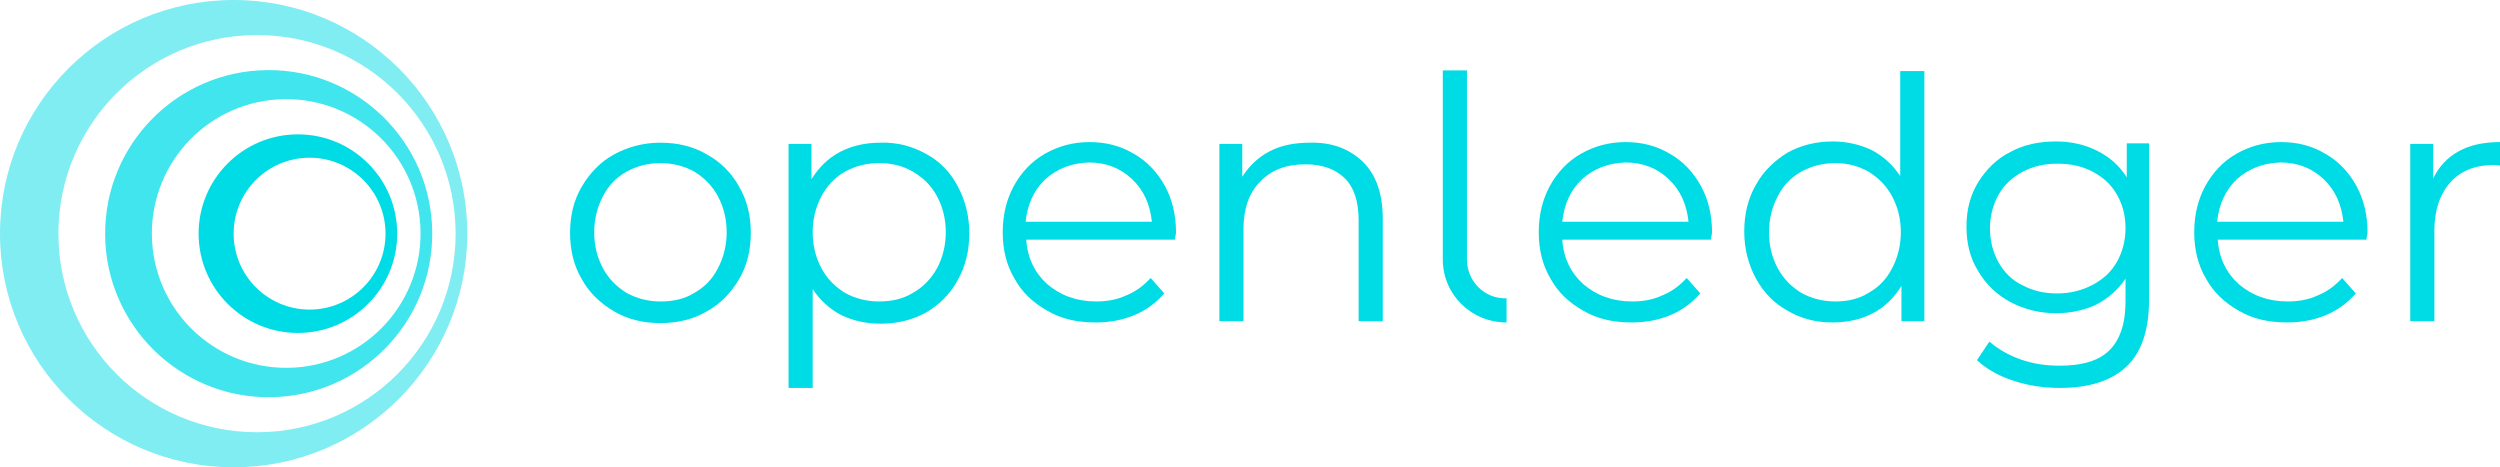<svg width="214" height="40" viewBox="0 0 214 40" fill="none" xmlns="http://www.w3.org/2000/svg">
<rect width="214" height="40" fill="black" fill-opacity="0"/>
<rect width="165.202" height="27.18" fill="black" fill-opacity="0" transform="translate(48.798 6.028)"/>
<path d="M52.56 26.651C51.394 25.963 50.44 25.064 49.804 23.901C49.116 22.738 48.798 21.416 48.798 19.935C48.798 18.455 49.116 17.133 49.804 15.969C50.493 14.806 51.394 13.854 52.56 13.22C53.725 12.585 55.05 12.215 56.533 12.215C58.017 12.215 59.342 12.532 60.507 13.22C61.673 13.854 62.627 14.806 63.262 15.969C63.951 17.133 64.269 18.455 64.269 19.935C64.269 21.416 63.951 22.738 63.262 23.901C62.574 25.064 61.673 26.016 60.507 26.651C59.342 27.338 58.017 27.655 56.533 27.655C55.05 27.655 53.725 27.338 52.56 26.651ZM59.447 25.064C60.295 24.588 60.984 23.901 61.461 22.949C61.938 22.05 62.203 20.993 62.203 19.882C62.203 18.719 61.938 17.714 61.461 16.815C60.984 15.916 60.295 15.229 59.447 14.7C58.6 14.224 57.593 13.96 56.533 13.96C55.474 13.96 54.467 14.224 53.619 14.7C52.772 15.176 52.083 15.864 51.606 16.815C51.129 17.714 50.864 18.772 50.864 19.882C50.864 21.046 51.129 22.05 51.606 22.949C52.083 23.848 52.772 24.536 53.619 25.064C54.467 25.54 55.474 25.805 56.533 25.805C57.646 25.805 58.6 25.593 59.447 25.064Z" fill="#00DCE6"/>
<path d="M79.263 13.167C80.429 13.801 81.33 14.7 81.965 15.916C82.601 17.08 82.972 18.455 82.972 19.935C82.972 21.469 82.654 22.791 81.965 24.007C81.33 25.17 80.429 26.069 79.263 26.757C78.098 27.391 76.826 27.709 75.343 27.709C74.124 27.709 73.011 27.444 72.005 26.968C70.998 26.439 70.203 25.699 69.567 24.747V33.208H67.501V12.321H69.461V15.335C70.097 14.33 70.892 13.537 71.899 13.008C72.905 12.479 74.071 12.215 75.343 12.215C76.826 12.162 78.098 12.532 79.263 13.167ZM78.151 25.064C78.998 24.589 79.687 23.901 80.217 22.949C80.694 22.05 80.959 20.993 80.959 19.882C80.959 18.719 80.694 17.714 80.217 16.815C79.74 15.916 79.051 15.229 78.151 14.7C77.25 14.171 76.296 13.96 75.237 13.96C74.177 13.96 73.17 14.224 72.323 14.7C71.475 15.176 70.786 15.916 70.309 16.815C69.832 17.714 69.567 18.719 69.567 19.882C69.567 21.046 69.832 22.05 70.309 22.949C70.786 23.848 71.475 24.536 72.323 25.064C73.17 25.541 74.177 25.805 75.237 25.805C76.296 25.805 77.303 25.593 78.151 25.064Z" fill="#00DCE6"/>
<path d="M100.562 20.517H87.846C87.952 22.103 88.588 23.372 89.648 24.324C90.76 25.276 92.138 25.805 93.834 25.805C94.787 25.805 95.635 25.646 96.43 25.276C97.224 24.959 97.913 24.43 98.496 23.796L99.662 25.117C98.973 25.911 98.125 26.545 97.118 26.968C96.112 27.391 94.999 27.603 93.781 27.603C92.191 27.603 90.813 27.285 89.648 26.598C88.429 25.911 87.475 25.012 86.84 23.848C86.151 22.685 85.833 21.363 85.833 19.882C85.833 18.402 86.151 17.08 86.787 15.916C87.422 14.753 88.323 13.801 89.436 13.167C90.549 12.532 91.82 12.162 93.251 12.162C94.681 12.162 95.9 12.479 97.066 13.167C98.178 13.801 99.079 14.753 99.715 15.916C100.35 17.08 100.668 18.402 100.668 19.935L100.562 20.517ZM89.489 15.335C88.482 16.287 87.952 17.503 87.793 18.983H98.602C98.443 17.503 97.913 16.287 96.906 15.335C95.9 14.383 94.681 13.907 93.198 13.907C91.714 13.96 90.496 14.436 89.489 15.335Z" fill="#00DCE6"/>
<path d="M116.67 13.854C117.782 14.965 118.365 16.551 118.365 18.719V27.497H116.299V18.878C116.299 17.292 115.928 16.075 115.133 15.282C114.338 14.489 113.226 14.066 111.742 14.066C110.1 14.066 108.828 14.542 107.874 15.547C106.921 16.498 106.444 17.873 106.444 19.565V27.497H104.377V12.321H106.338V15.124C106.921 14.225 107.662 13.484 108.669 12.956C109.676 12.427 110.841 12.215 112.113 12.215C114.02 12.162 115.504 12.744 116.67 13.854Z" fill="#00DCE6"/>
<path d="M146.446 20.517H133.73C133.836 22.103 134.472 23.372 135.532 24.324C136.644 25.276 138.022 25.805 139.717 25.805C140.671 25.805 141.519 25.646 142.313 25.276C143.108 24.959 143.797 24.43 144.38 23.796L145.545 25.117C144.857 25.911 144.009 26.545 143.002 26.968C141.996 27.391 140.883 27.603 139.664 27.603C138.075 27.603 136.697 27.285 135.532 26.598C134.313 25.911 133.359 25.012 132.723 23.848C132.035 22.685 131.717 21.363 131.717 19.882C131.717 18.402 132.035 17.08 132.67 15.916C133.306 14.753 134.207 13.801 135.32 13.167C136.432 12.532 137.704 12.162 139.134 12.162C140.565 12.162 141.784 12.479 142.949 13.167C144.062 13.801 144.963 14.753 145.598 15.916C146.234 17.08 146.552 18.402 146.552 19.935L146.446 20.517ZM135.426 15.335C134.419 16.287 133.889 17.503 133.73 18.983H144.539C144.38 17.503 143.85 16.287 142.843 15.335C141.837 14.383 140.618 13.907 139.134 13.907C137.651 13.96 136.432 14.436 135.426 15.335Z" fill="#00DCE6"/>
<path d="M164.725 6.081V27.497H162.765V24.483C162.129 25.488 161.334 26.281 160.328 26.81C159.321 27.338 158.155 27.603 156.884 27.603C155.453 27.603 154.182 27.285 153.016 26.598C151.85 25.963 150.95 25.012 150.314 23.848C149.678 22.685 149.307 21.31 149.307 19.83C149.307 18.349 149.625 16.974 150.314 15.811C150.95 14.647 151.903 13.748 153.016 13.061C154.182 12.427 155.453 12.109 156.884 12.109C158.102 12.109 159.215 12.374 160.222 12.85C161.228 13.378 162.023 14.119 162.659 15.07V6.081H164.725ZM159.957 25.065C160.805 24.589 161.493 23.901 161.97 22.949C162.447 22.05 162.712 20.993 162.712 19.883C162.712 18.719 162.447 17.714 161.97 16.816C161.493 15.916 160.805 15.229 159.957 14.7C159.109 14.224 158.155 13.96 157.096 13.96C156.036 13.96 155.029 14.224 154.182 14.7C153.334 15.176 152.645 15.864 152.168 16.816C151.691 17.714 151.426 18.772 151.426 19.883C151.426 21.046 151.691 22.05 152.168 22.949C152.645 23.848 153.334 24.536 154.182 25.065C155.029 25.541 156.036 25.805 157.096 25.805C158.155 25.805 159.109 25.593 159.957 25.065Z" fill="#00DCE6"/>
<path d="M183.959 12.321V25.646C183.959 28.238 183.323 30.141 182.051 31.357C180.78 32.574 178.872 33.208 176.329 33.208C174.899 33.208 173.574 32.997 172.302 32.574C171.031 32.151 170.024 31.569 169.229 30.828L170.289 29.242C171.031 29.877 171.931 30.405 172.991 30.776C174.051 31.146 175.163 31.304 176.329 31.304C178.237 31.304 179.667 30.881 180.568 29.983C181.468 29.084 181.945 27.709 181.945 25.805V23.849C181.31 24.8 180.462 25.541 179.455 26.069C178.448 26.545 177.283 26.81 176.011 26.81C174.581 26.81 173.309 26.492 172.09 25.858C170.925 25.223 170.024 24.377 169.335 23.214C168.647 22.104 168.329 20.834 168.329 19.407C168.329 17.979 168.647 16.71 169.335 15.599C170.024 14.489 170.925 13.59 172.09 13.008C173.256 12.374 174.528 12.109 176.011 12.109C177.283 12.109 178.448 12.374 179.508 12.903C180.568 13.431 181.416 14.172 182.051 15.176V12.268H183.959V12.321ZM179.137 24.377C180.038 23.901 180.727 23.267 181.204 22.421C181.68 21.575 181.945 20.623 181.945 19.512C181.945 18.455 181.68 17.45 181.204 16.657C180.727 15.811 180.038 15.176 179.137 14.7C178.237 14.225 177.283 14.013 176.117 14.013C175.005 14.013 174.051 14.225 173.15 14.7C172.249 15.176 171.561 15.811 171.084 16.657C170.607 17.503 170.342 18.455 170.342 19.565C170.342 20.623 170.607 21.628 171.084 22.474C171.561 23.32 172.249 24.007 173.15 24.43C174.051 24.906 175.005 25.118 176.117 25.118C177.23 25.118 178.237 24.853 179.137 24.377Z" fill="#00DCE6"/>
<path d="M202.556 20.517H189.84C189.946 22.103 190.581 23.372 191.641 24.324C192.754 25.276 194.131 25.805 195.827 25.805C196.78 25.805 197.628 25.646 198.423 25.276C199.218 24.959 199.906 24.43 200.489 23.796L201.655 25.117C200.966 25.911 200.118 26.545 199.112 26.968C198.105 27.391 196.992 27.603 195.774 27.603C194.184 27.603 192.807 27.285 191.641 26.598C190.422 25.911 189.469 25.012 188.833 23.848C188.144 22.685 187.826 21.363 187.826 19.882C187.826 18.402 188.144 17.08 188.78 15.916C189.416 14.753 190.316 13.801 191.429 13.167C192.542 12.532 193.813 12.162 195.244 12.162C196.674 12.162 197.893 12.479 199.059 13.167C200.171 13.801 201.072 14.753 201.708 15.916C202.344 17.08 202.662 18.402 202.662 19.935L202.556 20.517ZM191.482 15.335C190.475 16.287 189.946 17.503 189.787 18.983H200.595C200.436 17.503 199.906 16.287 198.9 15.335C197.893 14.383 196.674 13.907 195.191 13.907C193.707 13.96 192.489 14.436 191.482 15.335Z" fill="#00DCE6"/>
<path d="M210.45 12.955C211.404 12.427 212.569 12.162 214 12.162V14.171L213.523 14.119C211.934 14.119 210.662 14.595 209.761 15.599C208.861 16.604 208.384 17.979 208.384 19.724V27.497H206.317V12.321H208.278V15.282C208.755 14.277 209.496 13.484 210.45 12.955Z" fill="#00DCE6"/>
<path d="M125.571 22.209V6.028H123.504V22.209C123.504 25.223 125.942 27.603 128.962 27.603V25.541C127.054 25.593 125.571 24.06 125.571 22.209Z" fill="#00DCE6"/>
<rect width="40" height="40" fill="black" fill-opacity="0"/>
<path opacity="0.5" fill-rule="evenodd" clip-rule="evenodd" d="M20 40C31.046 40 40 31.046 40 20C40 8.954 31.046 0 20 0C8.954 0 0 8.954 0 20C0 31.046 8.954 40 20 40ZM22 37C31.389 37 39 29.389 39 20C39 10.611 31.389 3 22 3C12.611 3 5 10.611 5 20C5 29.389 12.611 37 22 37Z" fill="#00DCE6"/>
<path opacity="0.75" fill-rule="evenodd" clip-rule="evenodd" d="M23.129 34C30.86 33.929 37.07 27.604 36.999 19.872C36.928 12.14 30.602 5.93 22.871 6.001C15.139 6.072 8.929 12.398 9 20.129C9.072 27.861 15.397 34.071 23.129 34ZM24.606 31.486C30.956 31.428 36.057 26.232 35.999 19.881C35.941 13.529 30.745 8.429 24.394 8.487C18.043 8.545 12.942 13.741 13 20.093C13.059 26.443 18.255 31.544 24.606 31.486Z" fill="#00DCE6"/>
<path fill-rule="evenodd" clip-rule="evenodd" d="M25.5 28.5C30.194 28.5 34 24.694 34 20C34 15.306 30.194 11.5 25.5 11.5C20.806 11.5 17 15.306 17 20C17 24.694 20.806 28.5 25.5 28.5ZM26.5 26.5C30.09 26.5 33 23.59 33 20C33 16.41 30.09 13.5 26.5 13.5C22.91 13.5 20 16.41 20 20C20 23.59 22.91 26.5 26.5 26.5Z" fill="#00DCE6"/>
</svg>
